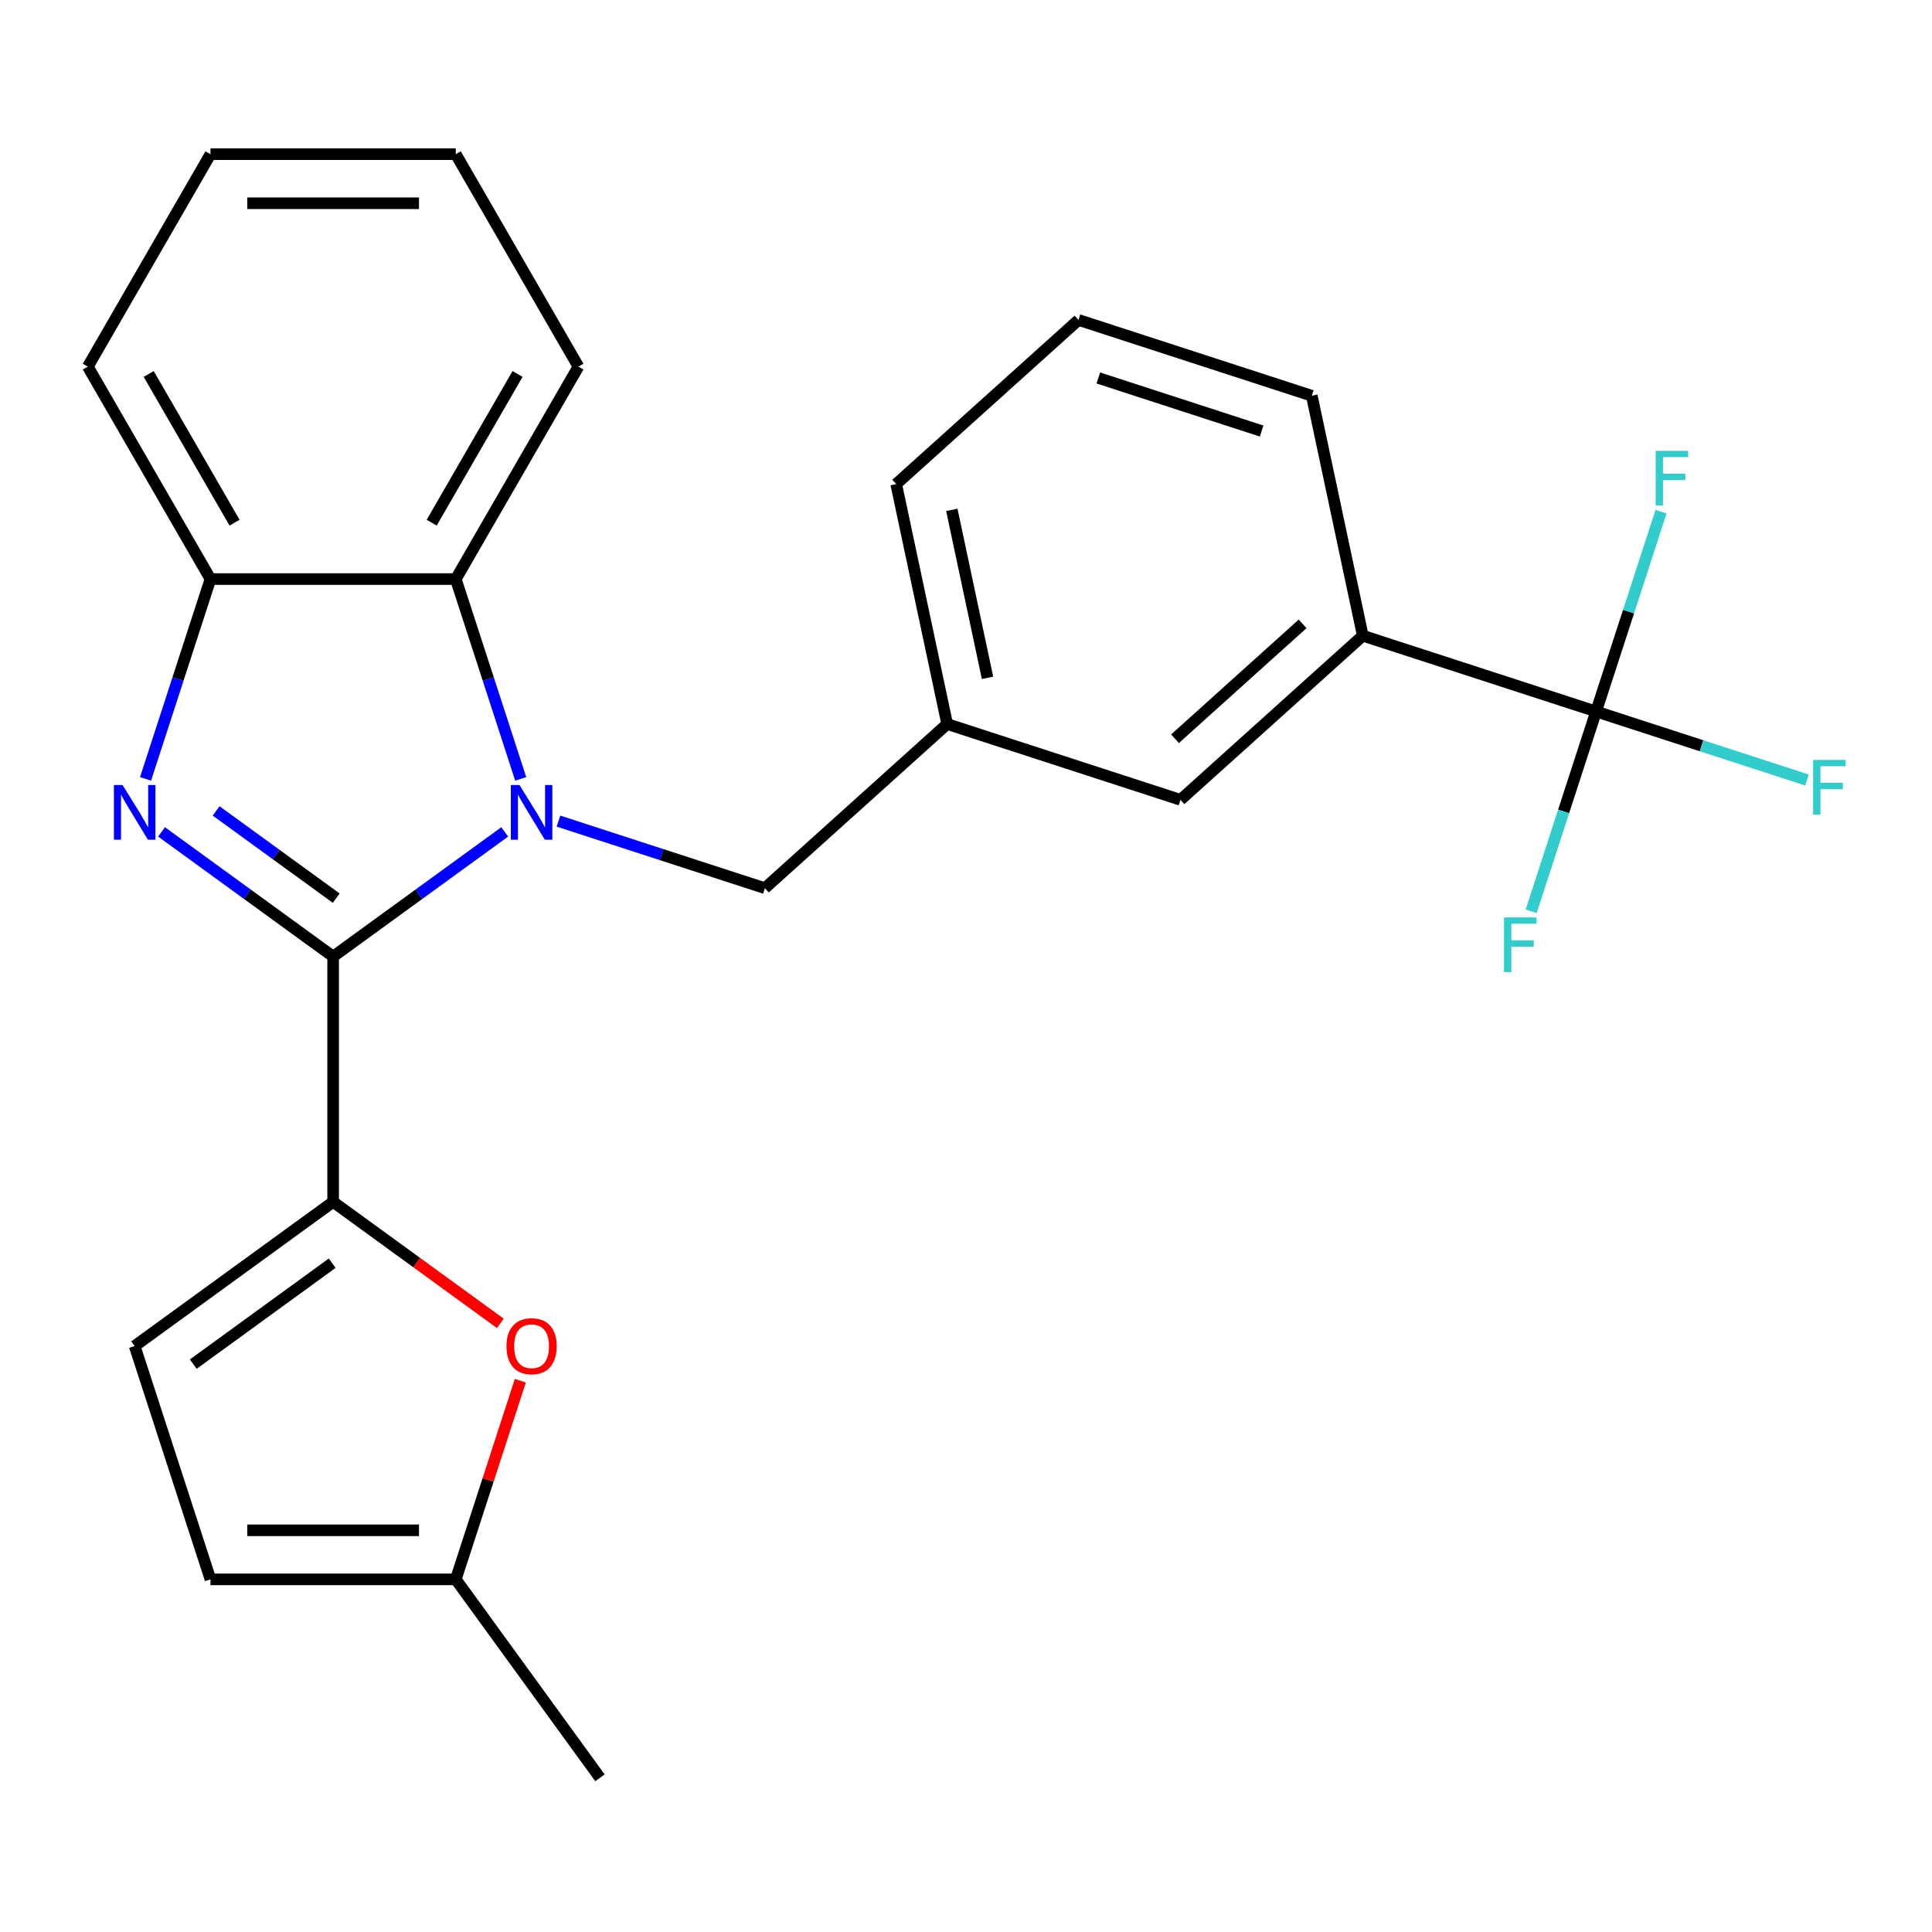<?xml version='1.0' encoding='iso-8859-1'?>
<svg version='1.1' baseProfile='full'
              xmlns='http://www.w3.org/2000/svg'
                      xmlns:rdkit='http://www.rdkit.org/xml'
                      xmlns:xlink='http://www.w3.org/1999/xlink'
                  xml:space='preserve'
width='1000px' height='1000px' viewBox='0 0 1000 1000'>
<!-- END OF HEADER -->
<rect style='opacity:1.0;fill:#FFFFFF;stroke:none' width='1000' height='1000' x='0' y='0'> </rect>
<path class='bond-0' d='M 172.426,495.114 L 216.83,462.852' style='fill:none;fill-rule:evenodd;stroke:#000000;stroke-width:6px;stroke-linecap:butt;stroke-linejoin:miter;stroke-opacity:1' />
<path class='bond-0' d='M 216.83,462.852 L 261.234,430.591' style='fill:none;fill-rule:evenodd;stroke:#0000FF;stroke-width:6px;stroke-linecap:butt;stroke-linejoin:miter;stroke-opacity:1' />
<path class='bond-1' d='M 172.426,495.114 L 128.022,462.852' style='fill:none;fill-rule:evenodd;stroke:#000000;stroke-width:6px;stroke-linecap:butt;stroke-linejoin:miter;stroke-opacity:1' />
<path class='bond-1' d='M 128.022,462.852 L 83.618,430.591' style='fill:none;fill-rule:evenodd;stroke:#0000FF;stroke-width:6px;stroke-linecap:butt;stroke-linejoin:miter;stroke-opacity:1' />
<path class='bond-1' d='M 174.031,464.891 L 142.948,442.308' style='fill:none;fill-rule:evenodd;stroke:#000000;stroke-width:6px;stroke-linecap:butt;stroke-linejoin:miter;stroke-opacity:1' />
<path class='bond-1' d='M 142.948,442.308 L 111.866,419.725' style='fill:none;fill-rule:evenodd;stroke:#0000FF;stroke-width:6px;stroke-linecap:butt;stroke-linejoin:miter;stroke-opacity:1' />
<path class='bond-2' d='M 172.426,495.114 L 172.426,622.085' style='fill:none;fill-rule:evenodd;stroke:#000000;stroke-width:6px;stroke-linecap:butt;stroke-linejoin:miter;stroke-opacity:1' />
<path class='bond-3' d='M 269.516,403.148 L 252.714,351.436' style='fill:none;fill-rule:evenodd;stroke:#0000FF;stroke-width:6px;stroke-linecap:butt;stroke-linejoin:miter;stroke-opacity:1' />
<path class='bond-3' d='M 252.714,351.436 L 235.911,299.725' style='fill:none;fill-rule:evenodd;stroke:#000000;stroke-width:6px;stroke-linecap:butt;stroke-linejoin:miter;stroke-opacity:1' />
<path class='bond-8' d='M 289.062,425.003 L 342.483,442.361' style='fill:none;fill-rule:evenodd;stroke:#0000FF;stroke-width:6px;stroke-linecap:butt;stroke-linejoin:miter;stroke-opacity:1' />
<path class='bond-8' d='M 342.483,442.361 L 395.905,459.718' style='fill:none;fill-rule:evenodd;stroke:#000000;stroke-width:6px;stroke-linecap:butt;stroke-linejoin:miter;stroke-opacity:1' />
<path class='bond-5' d='M 75.336,403.148 L 92.138,351.436' style='fill:none;fill-rule:evenodd;stroke:#0000FF;stroke-width:6px;stroke-linecap:butt;stroke-linejoin:miter;stroke-opacity:1' />
<path class='bond-5' d='M 92.138,351.436 L 108.94,299.725' style='fill:none;fill-rule:evenodd;stroke:#000000;stroke-width:6px;stroke-linecap:butt;stroke-linejoin:miter;stroke-opacity:1' />
<path class='bond-6' d='M 172.426,622.085 L 215.7,653.525' style='fill:none;fill-rule:evenodd;stroke:#000000;stroke-width:6px;stroke-linecap:butt;stroke-linejoin:miter;stroke-opacity:1' />
<path class='bond-6' d='M 215.7,653.525 L 258.974,684.966' style='fill:none;fill-rule:evenodd;stroke:#FF0000;stroke-width:6px;stroke-linecap:butt;stroke-linejoin:miter;stroke-opacity:1' />
<path class='bond-7' d='M 172.426,622.085 L 69.704,696.717' style='fill:none;fill-rule:evenodd;stroke:#000000;stroke-width:6px;stroke-linecap:butt;stroke-linejoin:miter;stroke-opacity:1' />
<path class='bond-7' d='M 171.944,653.824 L 100.039,706.067' style='fill:none;fill-rule:evenodd;stroke:#000000;stroke-width:6px;stroke-linecap:butt;stroke-linejoin:miter;stroke-opacity:1' />
<path class='bond-17' d='M 235.911,299.725 L 299.397,189.765' style='fill:none;fill-rule:evenodd;stroke:#000000;stroke-width:6px;stroke-linecap:butt;stroke-linejoin:miter;stroke-opacity:1' />
<path class='bond-17' d='M 223.442,270.534 L 267.882,193.562' style='fill:none;fill-rule:evenodd;stroke:#000000;stroke-width:6px;stroke-linecap:butt;stroke-linejoin:miter;stroke-opacity:1' />
<path class='bond-25' d='M 235.911,299.725 L 108.94,299.725' style='fill:none;fill-rule:evenodd;stroke:#000000;stroke-width:6px;stroke-linecap:butt;stroke-linejoin:miter;stroke-opacity:1' />
<path class='bond-4' d='M 826.135,368.27 L 705.378,329.034' style='fill:none;fill-rule:evenodd;stroke:#000000;stroke-width:6px;stroke-linecap:butt;stroke-linejoin:miter;stroke-opacity:1' />
<path class='bond-14' d='M 826.135,368.27 L 880.716,386.005' style='fill:none;fill-rule:evenodd;stroke:#000000;stroke-width:6px;stroke-linecap:butt;stroke-linejoin:miter;stroke-opacity:1' />
<path class='bond-14' d='M 880.716,386.005 L 935.297,403.739' style='fill:none;fill-rule:evenodd;stroke:#33CCCC;stroke-width:6px;stroke-linecap:butt;stroke-linejoin:miter;stroke-opacity:1' />
<path class='bond-15' d='M 826.135,368.27 L 809.333,419.981' style='fill:none;fill-rule:evenodd;stroke:#000000;stroke-width:6px;stroke-linecap:butt;stroke-linejoin:miter;stroke-opacity:1' />
<path class='bond-15' d='M 809.333,419.981 L 792.531,471.693' style='fill:none;fill-rule:evenodd;stroke:#33CCCC;stroke-width:6px;stroke-linecap:butt;stroke-linejoin:miter;stroke-opacity:1' />
<path class='bond-16' d='M 826.135,368.27 L 842.937,316.559' style='fill:none;fill-rule:evenodd;stroke:#000000;stroke-width:6px;stroke-linecap:butt;stroke-linejoin:miter;stroke-opacity:1' />
<path class='bond-16' d='M 842.937,316.559 L 859.739,264.847' style='fill:none;fill-rule:evenodd;stroke:#33CCCC;stroke-width:6px;stroke-linecap:butt;stroke-linejoin:miter;stroke-opacity:1' />
<path class='bond-18' d='M 108.94,299.725 L 45.455,189.765' style='fill:none;fill-rule:evenodd;stroke:#000000;stroke-width:6px;stroke-linecap:butt;stroke-linejoin:miter;stroke-opacity:1' />
<path class='bond-18' d='M 121.409,270.534 L 76.969,193.562' style='fill:none;fill-rule:evenodd;stroke:#000000;stroke-width:6px;stroke-linecap:butt;stroke-linejoin:miter;stroke-opacity:1' />
<path class='bond-10' d='M 269.321,714.651 L 252.616,766.062' style='fill:none;fill-rule:evenodd;stroke:#FF0000;stroke-width:6px;stroke-linecap:butt;stroke-linejoin:miter;stroke-opacity:1' />
<path class='bond-10' d='M 252.616,766.062 L 235.911,817.474' style='fill:none;fill-rule:evenodd;stroke:#000000;stroke-width:6px;stroke-linecap:butt;stroke-linejoin:miter;stroke-opacity:1' />
<path class='bond-11' d='M 69.704,696.717 L 108.94,817.474' style='fill:none;fill-rule:evenodd;stroke:#000000;stroke-width:6px;stroke-linecap:butt;stroke-linejoin:miter;stroke-opacity:1' />
<path class='bond-13' d='M 395.905,459.718 L 490.263,374.758' style='fill:none;fill-rule:evenodd;stroke:#000000;stroke-width:6px;stroke-linecap:butt;stroke-linejoin:miter;stroke-opacity:1' />
<path class='bond-9' d='M 705.378,329.034 L 611.02,413.994' style='fill:none;fill-rule:evenodd;stroke:#000000;stroke-width:6px;stroke-linecap:butt;stroke-linejoin:miter;stroke-opacity:1' />
<path class='bond-9' d='M 674.232,322.906 L 608.181,382.378' style='fill:none;fill-rule:evenodd;stroke:#000000;stroke-width:6px;stroke-linecap:butt;stroke-linejoin:miter;stroke-opacity:1' />
<path class='bond-28' d='M 705.378,329.034 L 678.979,204.837' style='fill:none;fill-rule:evenodd;stroke:#000000;stroke-width:6px;stroke-linecap:butt;stroke-linejoin:miter;stroke-opacity:1' />
<path class='bond-21' d='M 235.911,817.474 L 310.543,920.196' style='fill:none;fill-rule:evenodd;stroke:#000000;stroke-width:6px;stroke-linecap:butt;stroke-linejoin:miter;stroke-opacity:1' />
<path class='bond-26' d='M 235.911,817.474 L 108.94,817.474' style='fill:none;fill-rule:evenodd;stroke:#000000;stroke-width:6px;stroke-linecap:butt;stroke-linejoin:miter;stroke-opacity:1' />
<path class='bond-26' d='M 216.866,792.08 L 127.986,792.08' style='fill:none;fill-rule:evenodd;stroke:#000000;stroke-width:6px;stroke-linecap:butt;stroke-linejoin:miter;stroke-opacity:1' />
<path class='bond-12' d='M 611.02,413.994 L 490.263,374.758' style='fill:none;fill-rule:evenodd;stroke:#000000;stroke-width:6px;stroke-linecap:butt;stroke-linejoin:miter;stroke-opacity:1' />
<path class='bond-22' d='M 490.263,374.758 L 463.864,250.561' style='fill:none;fill-rule:evenodd;stroke:#000000;stroke-width:6px;stroke-linecap:butt;stroke-linejoin:miter;stroke-opacity:1' />
<path class='bond-22' d='M 511.142,350.849 L 492.663,263.911' style='fill:none;fill-rule:evenodd;stroke:#000000;stroke-width:6px;stroke-linecap:butt;stroke-linejoin:miter;stroke-opacity:1' />
<path class='bond-23' d='M 299.397,189.765 L 235.911,79.804' style='fill:none;fill-rule:evenodd;stroke:#000000;stroke-width:6px;stroke-linecap:butt;stroke-linejoin:miter;stroke-opacity:1' />
<path class='bond-24' d='M 45.455,189.765 L 108.94,79.804' style='fill:none;fill-rule:evenodd;stroke:#000000;stroke-width:6px;stroke-linecap:butt;stroke-linejoin:miter;stroke-opacity:1' />
<path class='bond-19' d='M 678.979,204.837 L 558.222,165.601' style='fill:none;fill-rule:evenodd;stroke:#000000;stroke-width:6px;stroke-linecap:butt;stroke-linejoin:miter;stroke-opacity:1' />
<path class='bond-19' d='M 653.018,223.103 L 568.488,195.638' style='fill:none;fill-rule:evenodd;stroke:#000000;stroke-width:6px;stroke-linecap:butt;stroke-linejoin:miter;stroke-opacity:1' />
<path class='bond-20' d='M 558.222,165.601 L 463.864,250.561' style='fill:none;fill-rule:evenodd;stroke:#000000;stroke-width:6px;stroke-linecap:butt;stroke-linejoin:miter;stroke-opacity:1' />
<path class='bond-27' d='M 235.911,79.804 L 108.94,79.804' style='fill:none;fill-rule:evenodd;stroke:#000000;stroke-width:6px;stroke-linecap:butt;stroke-linejoin:miter;stroke-opacity:1' />
<path class='bond-27' d='M 216.866,105.199 L 127.986,105.199' style='fill:none;fill-rule:evenodd;stroke:#000000;stroke-width:6px;stroke-linecap:butt;stroke-linejoin:miter;stroke-opacity:1' />
<path  class='atom-1' d='M 268.888 406.322
L 278.168 421.322
Q 279.088 422.802, 280.568 425.482
Q 282.048 428.162, 282.128 428.322
L 282.128 406.322
L 285.888 406.322
L 285.888 434.642
L 282.008 434.642
L 272.048 418.242
Q 270.888 416.322, 269.648 414.122
Q 268.448 411.922, 268.088 411.242
L 268.088 434.642
L 264.408 434.642
L 264.408 406.322
L 268.888 406.322
' fill='#0000FF'/>
<path  class='atom-2' d='M 63.444 406.322
L 72.724 421.322
Q 73.644 422.802, 75.124 425.482
Q 76.604 428.162, 76.684 428.322
L 76.684 406.322
L 80.444 406.322
L 80.444 434.642
L 76.564 434.642
L 66.604 418.242
Q 65.444 416.322, 64.204 414.122
Q 63.004 411.922, 62.644 411.242
L 62.644 434.642
L 58.964 434.642
L 58.964 406.322
L 63.444 406.322
' fill='#0000FF'/>
<path  class='atom-7' d='M 262.148 696.797
Q 262.148 689.997, 265.508 686.197
Q 268.868 682.397, 275.148 682.397
Q 281.428 682.397, 284.788 686.197
Q 288.148 689.997, 288.148 696.797
Q 288.148 703.677, 284.748 707.597
Q 281.348 711.477, 275.148 711.477
Q 268.908 711.477, 265.508 707.597
Q 262.148 703.717, 262.148 696.797
M 275.148 708.277
Q 279.468 708.277, 281.788 705.397
Q 284.148 702.477, 284.148 696.797
Q 284.148 691.237, 281.788 688.437
Q 279.468 685.597, 275.148 685.597
Q 270.828 685.597, 268.468 688.397
Q 266.148 691.197, 266.148 696.797
Q 266.148 702.517, 268.468 705.397
Q 270.828 708.277, 275.148 708.277
' fill='#FF0000'/>
<path  class='atom-15' d='M 938.471 393.346
L 955.311 393.346
L 955.311 396.586
L 942.271 396.586
L 942.271 405.186
L 953.871 405.186
L 953.871 408.466
L 942.271 408.466
L 942.271 421.666
L 938.471 421.666
L 938.471 393.346
' fill='#33CCCC'/>
<path  class='atom-16' d='M 778.478 474.867
L 795.318 474.867
L 795.318 478.107
L 782.278 478.107
L 782.278 486.707
L 793.878 486.707
L 793.878 489.987
L 782.278 489.987
L 782.278 503.187
L 778.478 503.187
L 778.478 474.867
' fill='#33CCCC'/>
<path  class='atom-17' d='M 856.951 233.353
L 873.791 233.353
L 873.791 236.593
L 860.751 236.593
L 860.751 245.193
L 872.351 245.193
L 872.351 248.473
L 860.751 248.473
L 860.751 261.673
L 856.951 261.673
L 856.951 233.353
' fill='#33CCCC'/>
</svg>
